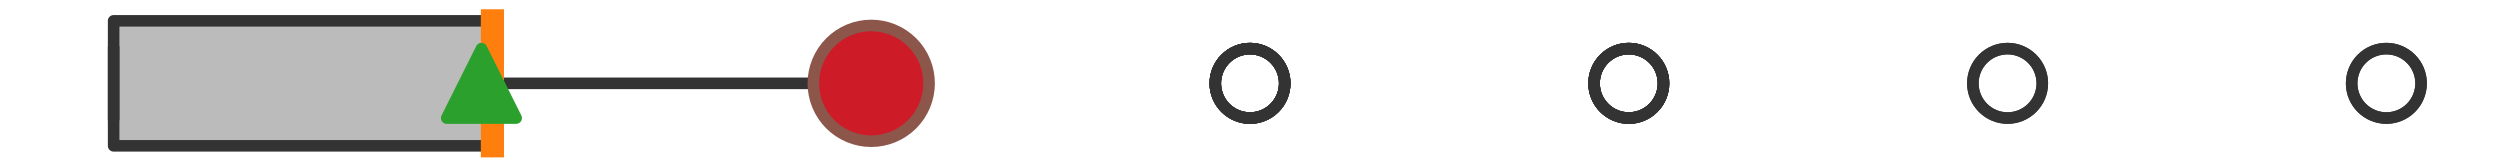 <?xml version="1.0" encoding="utf-8" standalone="no"?>
<!DOCTYPE svg PUBLIC "-//W3C//DTD SVG 1.1//EN"
  "http://www.w3.org/Graphics/SVG/1.1/DTD/svg11.dtd">
<svg xmlns:xlink="http://www.w3.org/1999/xlink" width="216pt" height="14.4pt" viewBox="0 0 216 14.4" xmlns="http://www.w3.org/2000/svg" version="1.1">
 <defs>
  <style type="text/css">*{stroke-linejoin: round; stroke-linecap: butt}</style>
 </defs>
 <g id="figure_1">
  <g id="patch_1">
   <path d="M 0 14.4 
L 216 14.4 
L 216 0 
L 0 0 
z
" style="fill: #ffffff"/>
  </g>
  <g id="axes_1">
   <g id="patch_2">
    <path d="M 9.818 12.6 
L 9.818 1.8 
L 42.545 1.8 
L 42.545 12.6 
L 9.818 12.6 
z
" clip-path="url(#p7c88f83bb8)" style="fill: #bbbbbb; stroke: #333333; stroke-linejoin: miter"/>
   </g>
   <g id="line2d_1">
    <path d="M 9.818 7.2 
L 9.818 7.2 
" clip-path="url(#p7c88f83bb8)" style="fill: none; stroke: #333333; stroke-linecap: square"/>
   </g>
   <g id="line2d_2">
    <path d="M 42.545 7.2 
L 75.273 7.2 
" clip-path="url(#p7c88f83bb8)" style="fill: none; stroke: #333333; stroke-linecap: square"/>
   </g>
   <g id="line2d_3">
    <path d="M 9.818 9.9 
L 9.818 4.5 
" clip-path="url(#p7c88f83bb8)" style="fill: none; stroke: #333333; stroke-linecap: square"/>
   </g>
   <g id="line2d_4">
    <path d="M 75.273 9.9 
L 75.273 4.5 
" clip-path="url(#p7c88f83bb8)" style="fill: none; stroke: #333333; stroke-linecap: square"/>
   </g>
   <g id="line2d_5">
    <defs>
     <path id="m678a545e29" d="M 0 3 
C 0.796 3 1.559 2.684 2.121 2.121 
C 2.684 1.559 3 0.796 3 0 
C 3 -0.796 2.684 -1.559 2.121 -2.121 
C 1.559 -2.684 0.796 -3 0 -3 
C -0.796 -3 -1.559 -2.684 -2.121 -2.121 
C -2.684 -1.559 -3 -0.796 -3 0 
C -3 0.796 -2.684 1.559 -2.121 2.121 
C -1.559 2.684 -0.796 3 0 3 
z
" style="stroke: #333333"/>
    </defs>
    <g clip-path="url(#p7c88f83bb8)">
     <use xlink:href="#m678a545e29" x="173.455" y="7.2" style="fill-opacity: 0; stroke: #333333"/>
     <use xlink:href="#m678a545e29" x="140.727" y="7.2" style="fill-opacity: 0; stroke: #333333"/>
     <use xlink:href="#m678a545e29" x="140.727" y="7.2" style="fill-opacity: 0; stroke: #333333"/>
     <use xlink:href="#m678a545e29" x="206.182" y="7.2" style="fill-opacity: 0; stroke: #333333"/>
     <use xlink:href="#m678a545e29" x="140.727" y="7.2" style="fill-opacity: 0; stroke: #333333"/>
     <use xlink:href="#m678a545e29" x="108" y="7.2" style="fill-opacity: 0; stroke: #333333"/>
     <use xlink:href="#m678a545e29" x="108" y="7.2" style="fill-opacity: 0; stroke: #333333"/>
     <use xlink:href="#m678a545e29" x="108" y="7.2" style="fill-opacity: 0; stroke: #333333"/>
     <use xlink:href="#m678a545e29" x="108" y="7.2" style="fill-opacity: 0; stroke: #333333"/>
     <use xlink:href="#m678a545e29" x="140.727" y="7.2" style="fill-opacity: 0; stroke: #333333"/>
     <use xlink:href="#m678a545e29" x="108" y="7.2" style="fill-opacity: 0; stroke: #333333"/>
     <use xlink:href="#m678a545e29" x="173.455" y="7.2" style="fill-opacity: 0; stroke: #333333"/>
     <use xlink:href="#m678a545e29" x="206.182" y="7.2" style="fill-opacity: 0; stroke: #333333"/>
     <use xlink:href="#m678a545e29" x="140.727" y="7.2" style="fill-opacity: 0; stroke: #333333"/>
    </g>
   </g>
   <g id="line2d_6">
    <path d="M 42.545 12.6 
L 42.545 1.8 
" clip-path="url(#p7c88f83bb8)" style="fill: none; stroke: #ff7f0e; stroke-width: 2; stroke-linecap: square"/>
   </g>
   <g id="line2d_7">
    <defs>
     <path id="mf2acad3384" d="M 0 -3 
L -3 3 
L 3 3 
z
" style="stroke: #2ca02c; stroke-linejoin: miter"/>
    </defs>
    <g clip-path="url(#p7c88f83bb8)">
     <use xlink:href="#mf2acad3384" x="41.597" y="7.2" style="fill: #2ca02c; stroke: #2ca02c; stroke-linejoin: miter"/>
    </g>
   </g>
   <g id="line2d_8">
    <defs>
     <path id="m57f24f5fa3" d="M 0 5 
C 1.326 5 2.598 4.473 3.536 3.536 
C 4.473 2.598 5 1.326 5 0 
C 5 -1.326 4.473 -2.598 3.536 -3.536 
C 2.598 -4.473 1.326 -5 0 -5 
C -1.326 -5 -2.598 -4.473 -3.536 -3.536 
C -4.473 -2.598 -5 -1.326 -5 0 
C -5 1.326 -4.473 2.598 -3.536 3.536 
C -2.598 4.473 -1.326 5 0 5 
z
" style="stroke: #8c564b"/>
    </defs>
    <g clip-path="url(#p7c88f83bb8)">
     <use xlink:href="#m57f24f5fa3" x="75.273" y="7.2" style="fill: #ce1b28; stroke: #8c564b"/>
    </g>
   </g>
  </g>
 </g>
 <defs>
  <clipPath id="p7c88f83bb8">
   <rect x="0" y="-28.8" width="216" height="72"/>
  </clipPath>
 </defs>
</svg>
